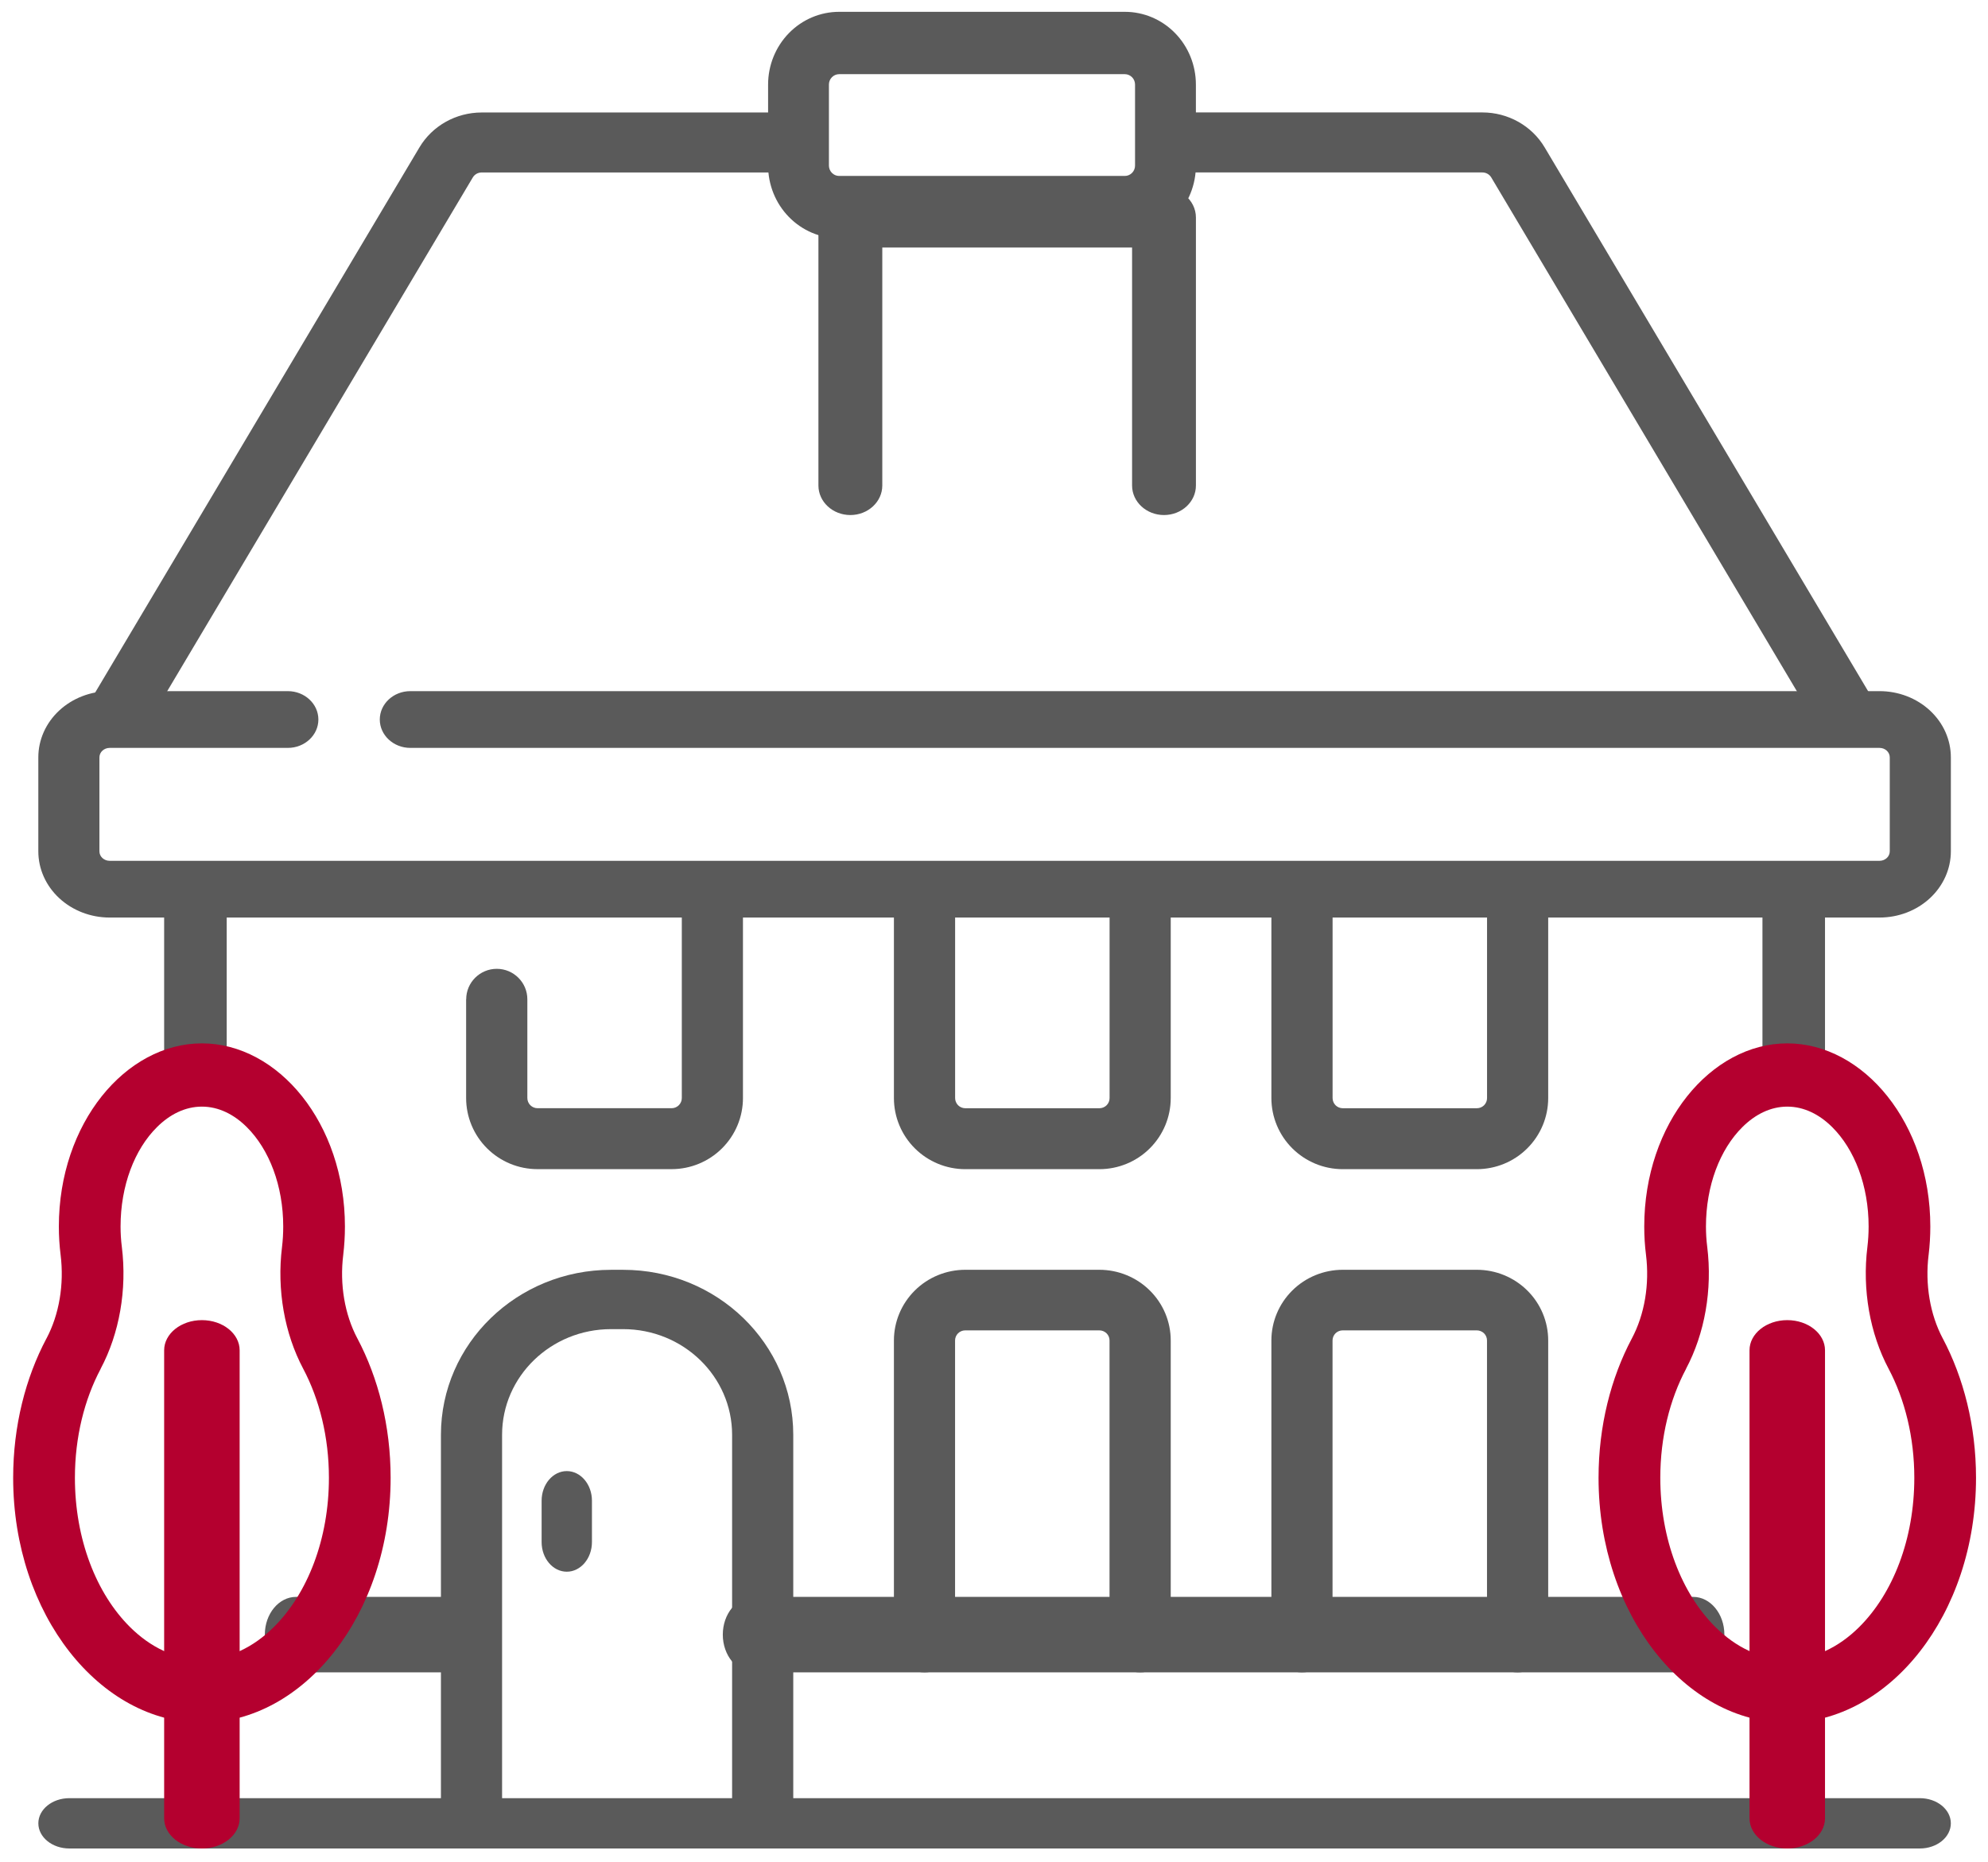 <svg fill="none" height="74" viewBox="0 0 79 74" width="79" xmlns="http://www.w3.org/2000/svg"><g clip-rule="evenodd" fill-rule="evenodd"><g fill="#5a5a5a"><path d="m2.756 73.47h73.535c.68 0 1.232-.448 1.232-1 0-.552-.552-1-1.232-1h-73.535c-.68 0-1.232.448-1.232 1 0 .552.552 1 1.232 1z"/><path d="m72.523 42.298v-6.656c0-.647-.557-1.172-1.243-1.172-.686 0-1.243.525-1.243 1.172v6.656c0 .647.557 1.172 1.243 1.172.686 0 1.243-.525 1.243-1.172zm-66-6.656v6.656c0 .647.557 1.172 1.243 1.172.686 0 1.243-.525 1.243-1.172v-6.656c0-.647-.557-1.172-1.243-1.172-.686 0-1.243.525-1.243 1.172z"/><path d="m18.148 63.47h-6.383c-.685 0-1.241.673-1.241 1.5 0 .828.556 1.5 1.241 1.5h6.383c.685 0 1.241-.672 1.241-1.5 0-.827-.556-1.5-1.241-1.5zm49.135 0h-37.319c-.685 0-1.241.673-1.241 1.5 0 .828.556 1.5 1.241 1.5h37.319c.685 0 1.241-.672 1.241-1.5 0-.827-.556-1.5-1.241-1.5z"/><path d="m18.523 39.718v3.925c0 .749.299 1.468.831 1.998.532.53 1.253.828 2.005.828h5.329c.752 0 1.473-.298 2.005-.828.532-.53.831-1.249.831-1.998v-7.963c0-.668-.545-1.211-1.215-1.211-.67 0-1.215.543-1.215 1.211v7.963c0 .108-.043.21-.119.286-.075.075-.178.118-.286.118h-5.328c-.107 0-.21-.043-.286-.118-.076-.076-.119-.178-.119-.286v-3.925c0-.668-.545-1.211-1.215-1.211-.67 0-1.215.543-1.215 1.211z"/><path d="m46.523 65.266v-11.988c0-.745-.298-1.459-.831-1.986-.532-.527-1.253-.823-2.005-.823h-5.328c-.752 0-1.474.296-2.005.823s-.831 1.241-.831 1.986v11.988c0 .664.545 1.204 1.215 1.204s1.215-.539 1.215-1.204v-11.988c0-.107.043-.208.118-.284.076-.075.179-.117.287-.117h5.328c.108 0 .21.043.287.117.076.075.118.177.118.284v11.988c0 .664.545 1.204 1.215 1.204s1.215-.539 1.215-1.204z"/><path d="m35.523 35.681v7.963c0 .749.299 1.468.831 1.998s1.253.828 2.005.828h5.328c.752 0 1.474-.298 2.005-.828.532-.53.831-1.249.831-1.998v-7.963c0-.668-.545-1.211-1.215-1.211s-1.215.543-1.215 1.211v7.963c0 .108-.042.21-.118.286-.076.075-.179.118-.287.118h-5.328c-.108 0-.211-.043-.287-.118-.075-.076-.118-.178-.118-.286v-7.963c0-.668-.545-1.211-1.215-1.211s-1.215.543-1.215 1.211z"/><path d="m50.523 35.681v7.963c0 .749.299 1.468.831 1.998s1.253.828 2.005.828h5.328c.752 0 1.474-.298 2.005-.828.532-.53.831-1.249.831-1.998v-7.963c0-.668-.545-1.211-1.215-1.211-.67 0-1.215.543-1.215 1.211v7.963c0 .108-.042.21-.118.286-.076.075-.179.118-.287.118h-5.328c-.108 0-.211-.043-.287-.118-.075-.076-.118-.178-.118-.286v-7.963c0-.668-.545-1.211-1.215-1.211s-1.215.543-1.215 1.211z"/><path d="m61.523 65.266v-11.988c0-.745-.298-1.459-.831-1.986-.532-.527-1.253-.823-2.005-.823h-5.328c-.752 0-1.474.296-2.005.823s-.831 1.241-.831 1.986v11.988c0 .664.545 1.204 1.215 1.204s1.215-.539 1.215-1.204v-11.988c0-.107.043-.208.118-.284.076-.075.179-.117.287-.117h5.328c.108 0 .21.043.287.117.076.075.118.177.118.284v11.988c0 .664.545 1.204 1.215 1.204.671 0 1.215-.539 1.215-1.204z"/><path d="m46.412 6.854h12.495c.146 0 .28.076.353.198l12.978 21.822c.339.57 1.089.765 1.675.435.585-.33.786-1.06.447-1.629l-12.978-21.822c-.51-.859-1.454-1.389-2.474-1.389h-12.495c-.676 0-1.225.534-1.225 1.192 0 .658.549 1.192 1.225 1.192zm-40.602 22.021 12.978-21.822c.073-.122.207-.198.353-.198h12.495c.676 0 1.225-.534 1.225-1.192s-.549-1.192-1.225-1.192h-12.495c-1.02 0-1.964.53-2.474 1.389l-12.978 21.822c-.339.57-.138 1.3.447 1.629.586.329 1.336.134 1.675-.435z"/><path d="m35.061 9.838h9.926v9.459c0 .648.569 1.174 1.268 1.174.7 0 1.269-.526 1.269-1.174v-10.653c0-.344-.163-.671-.447-.894s-.66-.319-1.027-.264c-.023.004-.046.005-.069.005h-11.915c-.023 0-.046-.002-.069-.005-.367-.056-.743.041-1.027.264-.284.223-.447.55-.447.894v10.653c0 .648.569 1.174 1.269 1.174s1.269-.526 1.269-1.174z"/><path d="m47.523 3.361c0-.766-.297-1.501-.826-2.044-.529-.542-1.247-.847-1.995-.847h-11.357c-.748 0-1.466.305-1.995.847-.529.543-.827 1.277-.827 2.044v3.219c0 .766.297 1.501.827 2.044.529.542 1.247.847 1.995.847h11.357c.748 0 1.466-.305 1.995-.847.529-.543.826-1.277.826-2.044zm-2.418 0v3.219c0 .109-.042.215-.118.291-.076.077-.178.122-.286.122h-11.357c-.107 0-.209-.044-.286-.122-.075-.077-.118-.182-.118-.291v-3.219c0-.109.042-.215.118-.291.076-.077.178-.122.286-.122h11.357c.107 0 .209.044.286.122.076.077.118.183.118.291z"/><path d="m11.438 27.47h-7.082c-.752 0-1.472.278-2.003.771-.532.494-.83 1.163-.83 1.861v3.735c0 .698.298 1.367.83 1.861.531.493 1.251.771 2.003.771h70.335c.752 0 1.472-.277 2.003-.771.531-.494.83-1.163.83-1.861v-3.735c0-.698-.298-1.367-.83-1.861-.531-.493-1.251-.771-2.003-.771h-58.385c-.67 0-1.214.506-1.214 1.128s.544 1.128 1.214 1.128h58.385c.108 0 .21.04.287.111.076.07.118.166.118.265v3.735c0 .099-.042.196-.118.266-.076.07-.179.111-.287.111h-70.335c-.108 0-.21-.04-.287-.111-.076-.07-.118-.166-.118-.266v-3.735c0-.099.042-.195.118-.265.076-.07.179-.111.287-.111h7.082c.67 0 1.214-.506 1.214-1.128s-.544-1.128-1.214-1.128z"/><path d="m31.523 72.291v-15.263c0-3.622-3.026-6.558-6.76-6.558h-.481c-3.733 0-6.76 2.936-6.76 6.558v15.263c0 .65.545 1.179 1.215 1.179.67 0 1.215-.528 1.215-1.179v-15.263c0-2.32 1.939-4.2 4.33-4.2h.481c2.391 0 4.33 1.881 4.33 4.2v15.263c0 .65.545 1.179 1.215 1.179s1.215-.528 1.215-1.179z"/><path d="m21.523 59.647v1.645c0 .65.448 1.177 1 1.177.552 0 1-.528 1-1.177v-1.645c0-.649-.448-1.177-1-1.177-.552 0-1 .528-1 1.177z"/></g><path d="m1.846 53.201h-.001c-.828 1.561-1.322 3.471-1.322 5.535 0 5.454 3.464 9.734 7.5 9.734 4.037 0 7.5-4.28 7.5-9.734 0-2.064-.493-3.972-1.319-5.535 0-.001-.001-.002-.002-.002-.509-.96-.707-2.156-.562-3.321v-.004c.044-.366.067-.742.067-1.124 0-4.1-2.65-7.28-5.684-7.28-3.035 0-5.684 3.18-5.684 7.28 0 .384.024.761.07 1.128.144 1.167-.053 2.363-.563 3.324zm2.153 1.203c.745-1.4 1.053-3.143.843-4.843 0-.002-.001-.003-.001-.006-.033-.262-.05-.531-.05-.805 0-1.619.553-3.067 1.452-3.956.501-.497 1.111-.81 1.78-.81.669 0 1.279.313 1.78.81.898.889 1.452 2.338 1.452 3.956 0 .278-.016.551-.048.817-.21 1.696.099 3.437.843 4.837.645 1.22 1.021 2.718 1.021 4.334 0 2.431-.846 4.599-2.195 5.936-.802.795-1.783 1.283-2.852 1.283-1.069 0-2.05-.489-2.852-1.283-1.349-1.337-2.195-3.505-2.195-5.936 0-1.615.376-3.112 1.024-4.332z" fill="#b4002f"/><path d="m64.846 53.201c-.828 1.561-1.322 3.471-1.322 5.535 0 5.454 3.463 9.734 7.5 9.734 4.036 0 7.5-4.28 7.5-9.734 0-2.064-.494-3.972-1.319-5.535-.001-.001-.001-.002-.002-.002-.51-.96-.707-2.156-.563-3.321 0-.001.001-.002.001-.004.044-.366.067-.742.067-1.124 0-4.1-2.65-7.28-5.684-7.28-3.035 0-5.684 3.18-5.684 7.28 0 .384.023.761.07 1.128.144 1.167-.053 2.363-.564 3.324zm2.154 1.203c.744-1.4 1.053-3.143.843-4.843-.001-.002-.001-.003-.001-.006-.033-.262-.05-.531-.05-.805 0-1.619.553-3.067 1.452-3.956.501-.497 1.111-.81 1.78-.81.669 0 1.279.313 1.78.81.898.889 1.452 2.338 1.452 3.956 0 .278-.017.551-.049.817-.209 1.696.1 3.437.844 4.837.645 1.22 1.021 2.718 1.021 4.334 0 2.431-.846 4.599-2.195 5.936-.802.795-1.783 1.283-2.852 1.283-1.069 0-2.05-.489-2.852-1.283-1.349-1.337-2.195-3.505-2.195-5.936 0-1.615.375-3.112 1.024-4.332z" fill="#b4002f"/><path d="m6.523 53.668v18.604c0 .661.672 1.198 1.5 1.198.828 0 1.5-.537 1.5-1.198v-18.604c0-.661-.672-1.198-1.5-1.198-.828 0-1.5.537-1.5 1.198z" fill="#b4002f"/><path d="m69.523 53.668v18.604c0 .661.672 1.198 1.5 1.198.828 0 1.5-.537 1.5-1.198v-18.604c0-.661-.672-1.198-1.5-1.198-.828 0-1.5.537-1.5 1.198z" fill="#b4002f"/></g></svg>